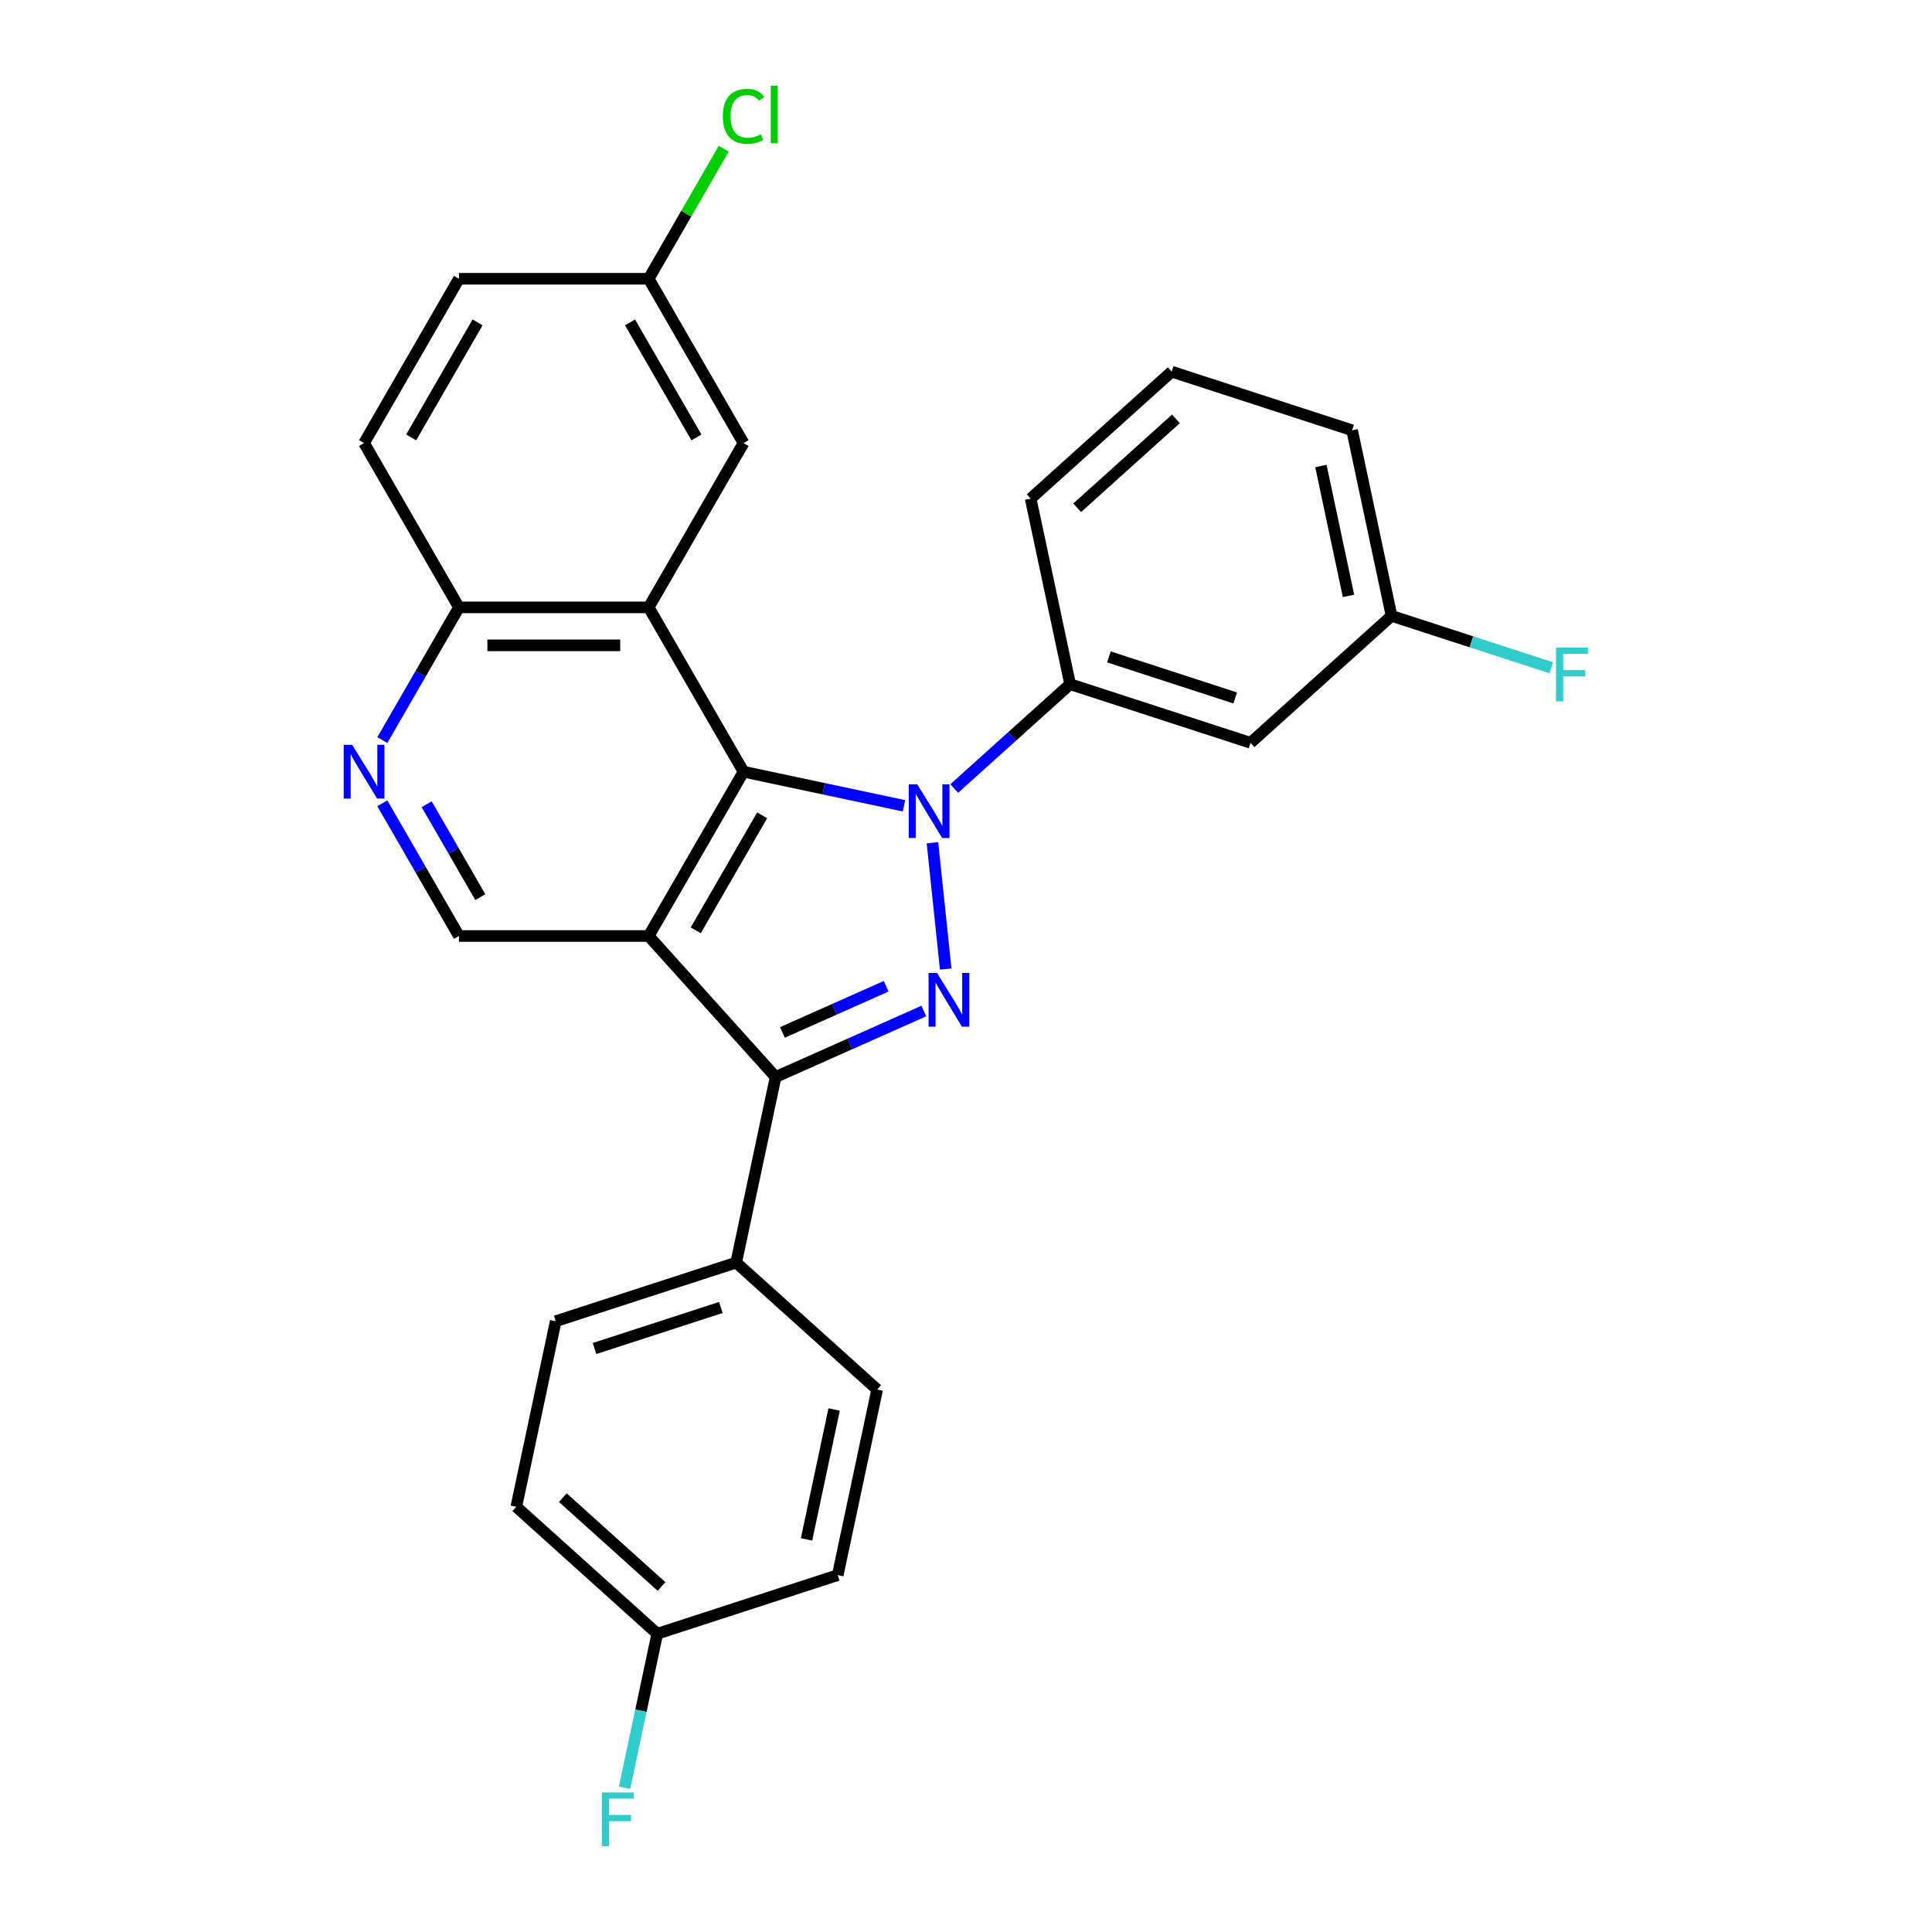<?xml version='1.0' encoding='iso-8859-1'?>
<svg version='1.1' baseProfile='full'
              xmlns='http://www.w3.org/2000/svg'
                      xmlns:rdkit='http://www.rdkit.org/xml'
                      xmlns:xlink='http://www.w3.org/1999/xlink'
                  xml:space='preserve'
width='1000px' height='1000px' viewBox='0 0 1000 1000'>
<!-- END OF HEADER -->
<rect style='opacity:1.0;fill:#FFFFFF;stroke:none' width='1000' height='1000' x='0' y='0'> </rect>
<path class='bond-1' d='M 467.907,417.083 L 426.38,408.256' style='fill:none;fill-rule:evenodd;stroke:#0000FF;stroke-width:6px;stroke-linecap:butt;stroke-linejoin:miter;stroke-opacity:1' />
<path class='bond-1' d='M 426.38,408.256 L 384.852,399.429' style='fill:none;fill-rule:evenodd;stroke:#000000;stroke-width:6px;stroke-linecap:butt;stroke-linejoin:miter;stroke-opacity:1' />
<path class='bond-2' d='M 482.629,436.207 L 489.498,501.562' style='fill:none;fill-rule:evenodd;stroke:#0000FF;stroke-width:6px;stroke-linecap:butt;stroke-linejoin:miter;stroke-opacity:1' />
<path class='bond-5' d='M 493.912,408.139 L 523.9,381.138' style='fill:none;fill-rule:evenodd;stroke:#0000FF;stroke-width:6px;stroke-linecap:butt;stroke-linejoin:miter;stroke-opacity:1' />
<path class='bond-5' d='M 523.9,381.138 L 553.889,354.136' style='fill:none;fill-rule:evenodd;stroke:#000000;stroke-width:6px;stroke-linecap:butt;stroke-linejoin:miter;stroke-opacity:1' />
<path class='bond-0' d='M 335.751,484.475 L 384.852,399.429' style='fill:none;fill-rule:evenodd;stroke:#000000;stroke-width:6px;stroke-linecap:butt;stroke-linejoin:miter;stroke-opacity:1' />
<path class='bond-0' d='M 360.125,481.539 L 394.496,422.006' style='fill:none;fill-rule:evenodd;stroke:#000000;stroke-width:6px;stroke-linecap:butt;stroke-linejoin:miter;stroke-opacity:1' />
<path class='bond-6' d='M 335.751,484.475 L 237.547,484.475' style='fill:none;fill-rule:evenodd;stroke:#000000;stroke-width:6px;stroke-linecap:butt;stroke-linejoin:miter;stroke-opacity:1' />
<path class='bond-27' d='M 335.751,484.475 L 401.461,557.455' style='fill:none;fill-rule:evenodd;stroke:#000000;stroke-width:6px;stroke-linecap:butt;stroke-linejoin:miter;stroke-opacity:1' />
<path class='bond-4' d='M 384.852,399.429 L 335.751,314.382' style='fill:none;fill-rule:evenodd;stroke:#000000;stroke-width:6px;stroke-linecap:butt;stroke-linejoin:miter;stroke-opacity:1' />
<path class='bond-3' d='M 478.172,523.301 L 439.817,540.378' style='fill:none;fill-rule:evenodd;stroke:#0000FF;stroke-width:6px;stroke-linecap:butt;stroke-linejoin:miter;stroke-opacity:1' />
<path class='bond-3' d='M 439.817,540.378 L 401.461,557.455' style='fill:none;fill-rule:evenodd;stroke:#000000;stroke-width:6px;stroke-linecap:butt;stroke-linejoin:miter;stroke-opacity:1' />
<path class='bond-3' d='M 458.677,510.481 L 431.828,522.435' style='fill:none;fill-rule:evenodd;stroke:#0000FF;stroke-width:6px;stroke-linecap:butt;stroke-linejoin:miter;stroke-opacity:1' />
<path class='bond-3' d='M 431.828,522.435 L 404.98,534.389' style='fill:none;fill-rule:evenodd;stroke:#000000;stroke-width:6px;stroke-linecap:butt;stroke-linejoin:miter;stroke-opacity:1' />
<path class='bond-9' d='M 401.461,557.455 L 381.044,653.512' style='fill:none;fill-rule:evenodd;stroke:#000000;stroke-width:6px;stroke-linecap:butt;stroke-linejoin:miter;stroke-opacity:1' />
<path class='bond-8' d='M 335.751,314.382 L 237.547,314.382' style='fill:none;fill-rule:evenodd;stroke:#000000;stroke-width:6px;stroke-linecap:butt;stroke-linejoin:miter;stroke-opacity:1' />
<path class='bond-8' d='M 321.02,334.023 L 252.278,334.023' style='fill:none;fill-rule:evenodd;stroke:#000000;stroke-width:6px;stroke-linecap:butt;stroke-linejoin:miter;stroke-opacity:1' />
<path class='bond-11' d='M 335.751,314.382 L 384.852,229.336' style='fill:none;fill-rule:evenodd;stroke:#000000;stroke-width:6px;stroke-linecap:butt;stroke-linejoin:miter;stroke-opacity:1' />
<path class='bond-10' d='M 553.889,354.136 L 647.285,384.482' style='fill:none;fill-rule:evenodd;stroke:#000000;stroke-width:6px;stroke-linecap:butt;stroke-linejoin:miter;stroke-opacity:1' />
<path class='bond-10' d='M 573.967,340.008 L 639.345,361.251' style='fill:none;fill-rule:evenodd;stroke:#000000;stroke-width:6px;stroke-linecap:butt;stroke-linejoin:miter;stroke-opacity:1' />
<path class='bond-24' d='M 553.889,354.136 L 533.471,258.078' style='fill:none;fill-rule:evenodd;stroke:#000000;stroke-width:6px;stroke-linecap:butt;stroke-linejoin:miter;stroke-opacity:1' />
<path class='bond-29' d='M 237.547,484.475 L 217.72,450.132' style='fill:none;fill-rule:evenodd;stroke:#000000;stroke-width:6px;stroke-linecap:butt;stroke-linejoin:miter;stroke-opacity:1' />
<path class='bond-29' d='M 217.72,450.132 L 197.892,415.79' style='fill:none;fill-rule:evenodd;stroke:#0000FF;stroke-width:6px;stroke-linecap:butt;stroke-linejoin:miter;stroke-opacity:1' />
<path class='bond-29' d='M 248.608,464.352 L 234.729,440.312' style='fill:none;fill-rule:evenodd;stroke:#000000;stroke-width:6px;stroke-linecap:butt;stroke-linejoin:miter;stroke-opacity:1' />
<path class='bond-29' d='M 234.729,440.312 L 220.849,416.272' style='fill:none;fill-rule:evenodd;stroke:#0000FF;stroke-width:6px;stroke-linecap:butt;stroke-linejoin:miter;stroke-opacity:1' />
<path class='bond-7' d='M 197.892,383.068 L 217.72,348.725' style='fill:none;fill-rule:evenodd;stroke:#0000FF;stroke-width:6px;stroke-linecap:butt;stroke-linejoin:miter;stroke-opacity:1' />
<path class='bond-7' d='M 217.72,348.725 L 237.547,314.382' style='fill:none;fill-rule:evenodd;stroke:#000000;stroke-width:6px;stroke-linecap:butt;stroke-linejoin:miter;stroke-opacity:1' />
<path class='bond-14' d='M 237.547,314.382 L 188.446,229.336' style='fill:none;fill-rule:evenodd;stroke:#000000;stroke-width:6px;stroke-linecap:butt;stroke-linejoin:miter;stroke-opacity:1' />
<path class='bond-12' d='M 381.044,653.512 L 287.647,683.858' style='fill:none;fill-rule:evenodd;stroke:#000000;stroke-width:6px;stroke-linecap:butt;stroke-linejoin:miter;stroke-opacity:1' />
<path class='bond-12' d='M 373.104,676.743 L 307.726,697.986' style='fill:none;fill-rule:evenodd;stroke:#000000;stroke-width:6px;stroke-linecap:butt;stroke-linejoin:miter;stroke-opacity:1' />
<path class='bond-13' d='M 381.044,653.512 L 454.023,719.223' style='fill:none;fill-rule:evenodd;stroke:#000000;stroke-width:6px;stroke-linecap:butt;stroke-linejoin:miter;stroke-opacity:1' />
<path class='bond-16' d='M 647.285,384.482 L 720.265,318.771' style='fill:none;fill-rule:evenodd;stroke:#000000;stroke-width:6px;stroke-linecap:butt;stroke-linejoin:miter;stroke-opacity:1' />
<path class='bond-15' d='M 384.852,229.336 L 335.751,144.289' style='fill:none;fill-rule:evenodd;stroke:#000000;stroke-width:6px;stroke-linecap:butt;stroke-linejoin:miter;stroke-opacity:1' />
<path class='bond-15' d='M 360.478,226.399 L 326.107,166.867' style='fill:none;fill-rule:evenodd;stroke:#000000;stroke-width:6px;stroke-linecap:butt;stroke-linejoin:miter;stroke-opacity:1' />
<path class='bond-19' d='M 287.647,683.858 L 267.229,779.915' style='fill:none;fill-rule:evenodd;stroke:#000000;stroke-width:6px;stroke-linecap:butt;stroke-linejoin:miter;stroke-opacity:1' />
<path class='bond-20' d='M 454.023,719.223 L 433.605,815.28' style='fill:none;fill-rule:evenodd;stroke:#000000;stroke-width:6px;stroke-linecap:butt;stroke-linejoin:miter;stroke-opacity:1' />
<path class='bond-20' d='M 431.749,729.548 L 417.457,796.788' style='fill:none;fill-rule:evenodd;stroke:#000000;stroke-width:6px;stroke-linecap:butt;stroke-linejoin:miter;stroke-opacity:1' />
<path class='bond-31' d='M 188.446,229.336 L 237.547,144.289' style='fill:none;fill-rule:evenodd;stroke:#000000;stroke-width:6px;stroke-linecap:butt;stroke-linejoin:miter;stroke-opacity:1' />
<path class='bond-31' d='M 212.82,226.399 L 247.191,166.867' style='fill:none;fill-rule:evenodd;stroke:#000000;stroke-width:6px;stroke-linecap:butt;stroke-linejoin:miter;stroke-opacity:1' />
<path class='bond-18' d='M 335.751,144.289 L 237.547,144.289' style='fill:none;fill-rule:evenodd;stroke:#000000;stroke-width:6px;stroke-linecap:butt;stroke-linejoin:miter;stroke-opacity:1' />
<path class='bond-22' d='M 335.751,144.289 L 355.187,110.624' style='fill:none;fill-rule:evenodd;stroke:#000000;stroke-width:6px;stroke-linecap:butt;stroke-linejoin:miter;stroke-opacity:1' />
<path class='bond-22' d='M 355.187,110.624 L 374.624,76.959' style='fill:none;fill-rule:evenodd;stroke:#00CC00;stroke-width:6px;stroke-linecap:butt;stroke-linejoin:miter;stroke-opacity:1' />
<path class='bond-21' d='M 720.265,318.771 L 761.601,332.202' style='fill:none;fill-rule:evenodd;stroke:#000000;stroke-width:6px;stroke-linecap:butt;stroke-linejoin:miter;stroke-opacity:1' />
<path class='bond-21' d='M 761.601,332.202 L 802.938,345.633' style='fill:none;fill-rule:evenodd;stroke:#33CCCC;stroke-width:6px;stroke-linecap:butt;stroke-linejoin:miter;stroke-opacity:1' />
<path class='bond-28' d='M 720.265,318.771 L 699.847,222.714' style='fill:none;fill-rule:evenodd;stroke:#000000;stroke-width:6px;stroke-linecap:butt;stroke-linejoin:miter;stroke-opacity:1' />
<path class='bond-28' d='M 697.991,308.446 L 683.698,241.206' style='fill:none;fill-rule:evenodd;stroke:#000000;stroke-width:6px;stroke-linecap:butt;stroke-linejoin:miter;stroke-opacity:1' />
<path class='bond-17' d='M 340.209,845.626 L 433.605,815.28' style='fill:none;fill-rule:evenodd;stroke:#000000;stroke-width:6px;stroke-linecap:butt;stroke-linejoin:miter;stroke-opacity:1' />
<path class='bond-23' d='M 340.209,845.626 L 331.739,885.475' style='fill:none;fill-rule:evenodd;stroke:#000000;stroke-width:6px;stroke-linecap:butt;stroke-linejoin:miter;stroke-opacity:1' />
<path class='bond-23' d='M 331.739,885.475 L 323.269,925.323' style='fill:none;fill-rule:evenodd;stroke:#33CCCC;stroke-width:6px;stroke-linecap:butt;stroke-linejoin:miter;stroke-opacity:1' />
<path class='bond-30' d='M 340.209,845.626 L 267.229,779.915' style='fill:none;fill-rule:evenodd;stroke:#000000;stroke-width:6px;stroke-linecap:butt;stroke-linejoin:miter;stroke-opacity:1' />
<path class='bond-30' d='M 342.404,821.174 L 291.318,775.176' style='fill:none;fill-rule:evenodd;stroke:#000000;stroke-width:6px;stroke-linecap:butt;stroke-linejoin:miter;stroke-opacity:1' />
<path class='bond-25' d='M 533.471,258.078 L 606.45,192.368' style='fill:none;fill-rule:evenodd;stroke:#000000;stroke-width:6px;stroke-linecap:butt;stroke-linejoin:miter;stroke-opacity:1' />
<path class='bond-25' d='M 557.56,262.818 L 608.646,216.82' style='fill:none;fill-rule:evenodd;stroke:#000000;stroke-width:6px;stroke-linecap:butt;stroke-linejoin:miter;stroke-opacity:1' />
<path class='bond-26' d='M 606.45,192.368 L 699.847,222.714' style='fill:none;fill-rule:evenodd;stroke:#000000;stroke-width:6px;stroke-linecap:butt;stroke-linejoin:miter;stroke-opacity:1' />
<path  class='atom-0' d='M 474.762 405.941
L 483.875 420.671
Q 484.779 422.125, 486.232 424.757
Q 487.686 427.388, 487.764 427.546
L 487.764 405.941
L 491.457 405.941
L 491.457 433.752
L 487.646 433.752
L 477.865 417.647
Q 476.726 415.761, 475.508 413.601
Q 474.33 411.44, 473.976 410.773
L 473.976 433.752
L 470.362 433.752
L 470.362 405.941
L 474.762 405.941
' fill='#0000FF'/>
<path  class='atom-3' d='M 485.027 503.606
L 494.14 518.337
Q 495.044 519.79, 496.497 522.422
Q 497.951 525.054, 498.029 525.211
L 498.029 503.606
L 501.722 503.606
L 501.722 531.417
L 497.911 531.417
L 488.13 515.312
Q 486.991 513.426, 485.773 511.266
Q 484.595 509.106, 484.241 508.438
L 484.241 531.417
L 480.627 531.417
L 480.627 503.606
L 485.027 503.606
' fill='#0000FF'/>
<path  class='atom-8' d='M 182.298 385.523
L 191.412 400.254
Q 192.315 401.707, 193.768 404.339
Q 195.222 406.971, 195.3 407.128
L 195.3 385.523
L 198.993 385.523
L 198.993 413.334
L 195.183 413.334
L 185.402 397.229
Q 184.262 395.344, 183.045 393.183
Q 181.866 391.023, 181.513 390.355
L 181.513 413.334
L 177.899 413.334
L 177.899 385.523
L 182.298 385.523
' fill='#0000FF'/>
<path  class='atom-22' d='M 805.393 335.212
L 821.93 335.212
L 821.93 338.394
L 809.124 338.394
L 809.124 346.84
L 820.516 346.84
L 820.516 350.061
L 809.124 350.061
L 809.124 363.023
L 805.393 363.023
L 805.393 335.212
' fill='#33CCCC'/>
<path  class='atom-23' d='M 374.128 60.205
Q 374.128 53.292, 377.35 49.678
Q 380.61 46.025, 386.777 46.025
Q 392.512 46.025, 395.576 50.071
L 392.983 52.192
Q 390.744 49.246, 386.777 49.246
Q 382.574 49.246, 380.335 52.074
Q 378.135 54.863, 378.135 60.205
Q 378.135 65.705, 380.413 68.533
Q 382.731 71.361, 387.209 71.361
Q 390.273 71.361, 393.848 69.515
L 394.948 72.461
Q 393.494 73.404, 391.294 73.954
Q 389.095 74.504, 386.659 74.504
Q 380.61 74.504, 377.35 70.811
Q 374.128 67.119, 374.128 60.205
' fill='#00CC00'/>
<path  class='atom-23' d='M 398.954 44.336
L 402.568 44.336
L 402.568 74.15
L 398.954 74.15
L 398.954 44.336
' fill='#00CC00'/>
<path  class='atom-24' d='M 311.522 927.778
L 328.06 927.778
L 328.06 930.96
L 315.254 930.96
L 315.254 939.405
L 326.646 939.405
L 326.646 942.626
L 315.254 942.626
L 315.254 955.589
L 311.522 955.589
L 311.522 927.778
' fill='#33CCCC'/>
</svg>
